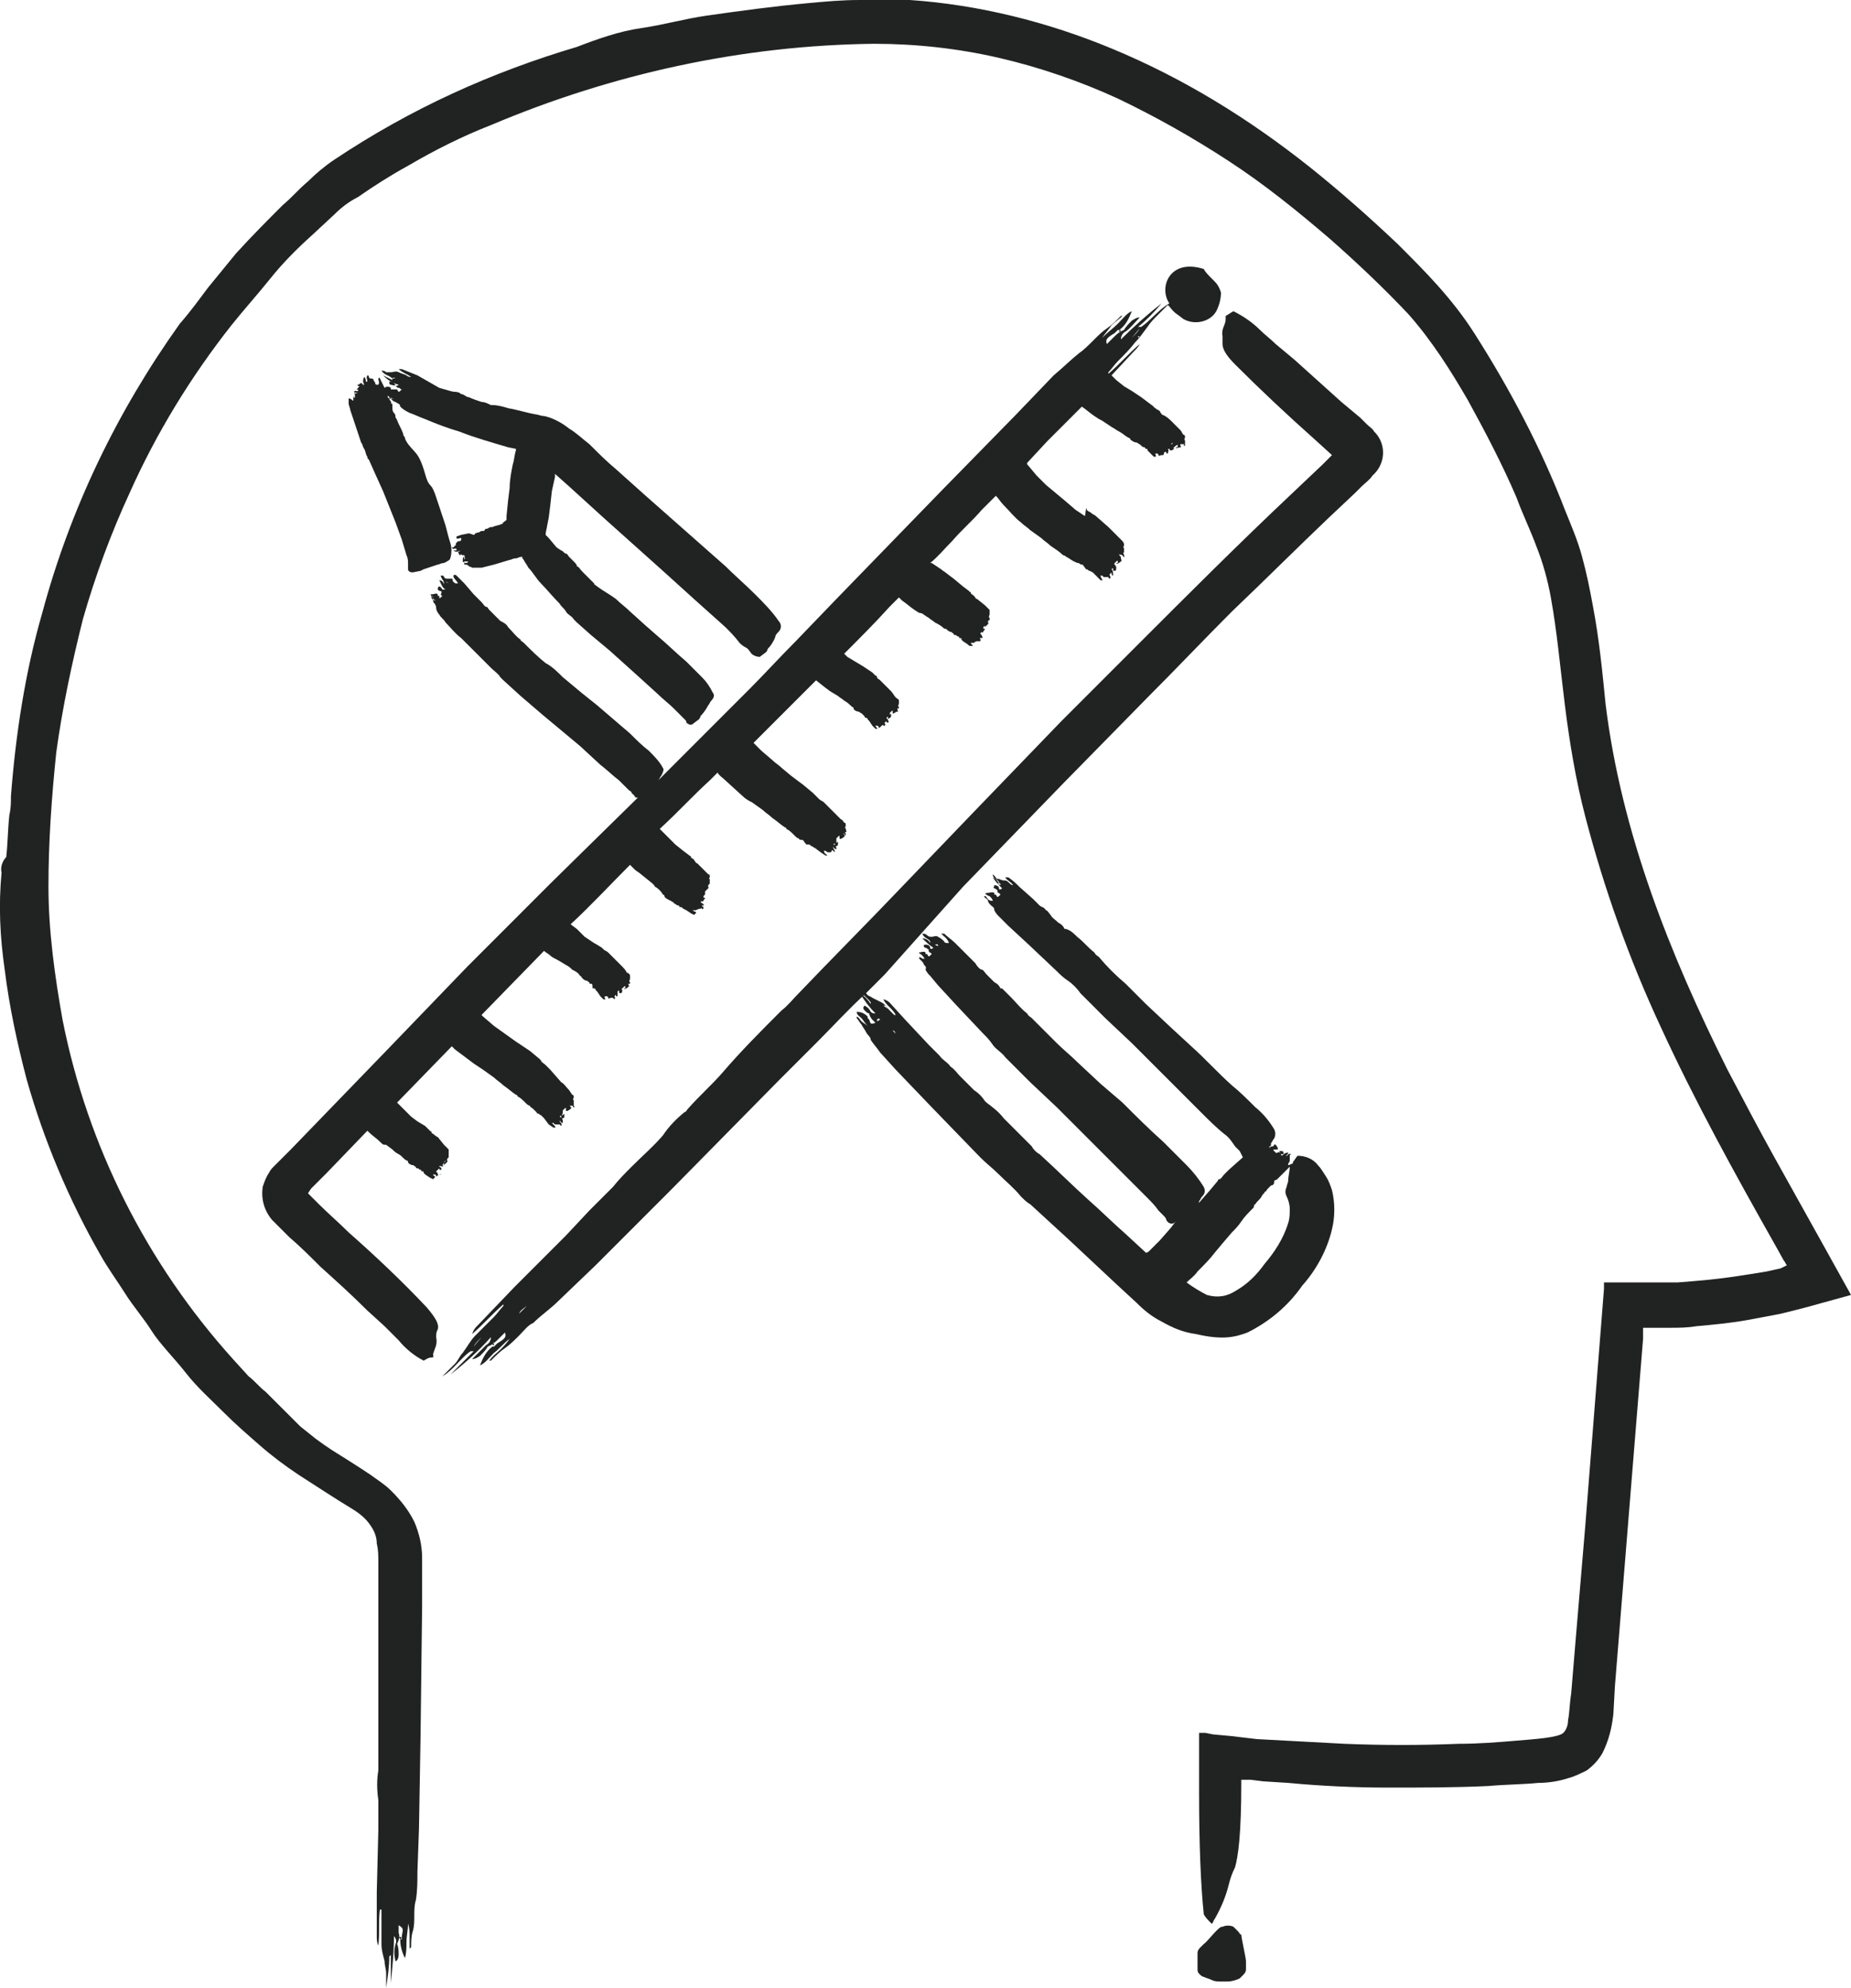 <?xml version="1.0" encoding="utf-8"?>
<!-- Generator: Adobe Illustrator 28.0.0, SVG Export Plug-In . SVG Version: 6.00 Build 0)  -->
<svg version="1.1" id="_24_7_support" xmlns="http://www.w3.org/2000/svg" xmlns:xlink="http://www.w3.org/1999/xlink" x="0px"
	 y="0px" width="118.4px" height="127.1px" viewBox="0 0 118.4 127.1" style="enable-background:new 0 0 118.4 127.1;"
	 xml:space="preserve">
<style type="text/css">
	.st0{fill:#212322;}
</style>
<path class="st0" d="M61.6,56.7l6.4-6.6l5.4-5.5c1.8-1.8,3.6-3.7,5.4-5.5c2.1-2,4.1-4,6.2-6l1.7-1.6l0.4-0.4
	c0.2-0.2,0.5-0.4,0.7-0.7c0.8-0.7,0.9-1.9,0.2-2.7l-0.1-0.1c-0.1-0.2-0.3-0.3-0.5-0.5L87,26.7l-1.2-1c-1-0.9-2-1.8-3-2.7l-1.2-1
	c-0.3-0.3-0.7-0.6-1-0.9c-0.5-0.5-1.1-0.9-1.7-1.2c-0.2,0.1-0.3,0.2-0.5,0.3c0,0,0,0.1,0,0.2c0,0.4-0.3,0.6-0.2,1.1
	c0,0.2,0,0.3,0,0.5c0,0.3,0.2,0.7,0.8,1.3c1.6,1.6,3.3,3.2,5.1,4.8l1.1,1l0,0l0,0l-0.1,0.1l-0.5,0.5l-1.9,1.8
	c-3.4,3.2-6.7,6.5-10,9.8l-4.8,4.8l-5.5,5.7l-4.9,5.1c-2.1,2.2-4.3,4.4-6.4,6.6c-0.4,0.4-0.7,0.8-1.1,1.1c-1.3,1.3-2.6,2.6-3.8,4
	c-0.7,0.8-1.5,1.5-2.2,2.3c-0.1,0.1-0.1,0.2-0.2,0.2c-0.5,0.4-1,0.9-1.4,1.5c-0.6,0.7-1.3,1.3-2,2c-0.4,0.4-0.8,0.8-1.2,1.3
	c-0.5,0.5-1,1-1.5,1.5L36.2,79l-3.3,3.3l-2.3,2.4c-0.2,0.2-0.3,0.3-0.4,0.6c0.7-0.6,1.3-1.3,2-1.9v0.1c-0.2,0.2-0.4,0.5-0.6,0.7
	c-0.4,0.4-0.8,0.8-1.2,1.2c-0.3,0.3-0.5,0.7-0.8,1.1c-0.2,0.2-0.3,0.5-0.5,0.7s-0.4,0.4-0.8,0.8c0.7-0.4,1.2-1.2,1.8-1.6h0.2
	c-0.5,0.5-1,1-1.5,1.5c0.9-0.7,1.8-1.5,2.6-2.4c0,0.2-0.1,0.4-0.3,0.5c-0.3,0.3-0.6,0.6-0.9,0.9c0.1,0,0.2,0,0.5-0.2
	c0.2-0.2,0.4-0.4,0.5-0.6c0.3-0.1,0.5-0.3,0.7-0.5l0.4-0.4c0.1,0.3,0,0.4-0.5,0.7l0,0l-0.2,0.2h-0.1c-0.4,0.3-0.6,0.7-0.8,1.2
	c0.3-0.1,0.6-0.5,0.9-0.8c0.3-0.2,0.6-0.6,1-0.9c-0.2,0.3-0.4,0.5-0.6,0.7c-0.2,0.2-0.5,0.4-0.7,0.7h0.1c0.3-0.3,0.6-0.6,0.9-0.8
	s0.6-0.5,0.9-0.8s0.6-0.7,0.9-0.8c0.5-0.5,1.1-0.9,1.6-1.4l2.4-2.3L43,76l6.8-6.9l2.5-2.5c1-1,2-2.1,3.1-3.1
	c0.4-0.4,0.8-0.8,1.2-1.2L61.6,56.7z M31.2,85.7L31.2,85.7L31.2,85.7z M30.4,85.5L30.4,85.5L30.4,85.5L30.4,85.5L30.4,85.5z
	 M30.3,86.1L30.3,86.1c0.1-0.2,0.3-0.4,0.5-0.6L30.3,86.1z M31.3,84.9L31.3,84.9l0.2-0.2l0,0L31.3,84.9z M31.6,85.8V86h-0.1
	C31.5,86,31.5,86,31.6,85.8L31.6,85.8z M31.6,86L31.6,86l0.1-0.1L31.6,86z M32.6,84.5L32.6,84.5L32.6,84.5L32.6,84.5L32.6,84.5z
	 M33.2,84c0.1-0.2,0.1-0.2,0.5-0.5L33.2,84z M34.8,82.4L34.8,82.4L34.8,82.4L34.8,82.4L34.8,82.4z M35.4,83L35.4,83L35.4,83L35.4,83
	z"/>
<path class="st0" d="M22.3,25.5c0,0.1,0,0.2,0,0.3c0,0.1,0.1,0.3,0.1,0.4l0.3,0.9l0.4,1.2c0.1,0.1,0.1,0.3,0.2,0.4
	c0.1,0.2,0.1,0.4,0.2,0.5c0,0.1,0,0.1,0.1,0.2l0.4,0.9l0.5,1.1l0.4,1l0.4,1l0.4,1.1l0.3,1c0.1,0.2,0.1,0.4,0.1,0.5s0,0.1,0,0.2
	c0,0.1,0,0.1,0,0.2c0,0.1,0.1,0.2,0.3,0.2l0.5-0.1l0.2-0.1c0.3-0.1,0.6-0.2,0.9-0.3c0.1,0,0.2-0.1,0.4-0.1c0.2-0.1,0.4-0.2,0.4-0.3
	c0.1-0.3,0.1-0.7,0-1s-0.2-0.7-0.3-1.1l-0.6-1.8c-0.1-0.3-0.2-0.6-0.4-0.8c-0.2-0.2-0.3-0.7-0.4-1s-0.2-0.6-0.4-0.9S26,28.4,25.9,28
	c0-0.1-0.1-0.1-0.1-0.2c0-0.1-0.2-0.5-0.3-0.7s-0.1-0.3-0.2-0.4l0,0c0-0.1,0-0.2-0.1-0.3c-0.1-0.1-0.1-0.2-0.1-0.4
	c0-0.2,0-0.2-0.1-0.2c0.1-0.1-0.1-0.2-0.1-0.3v-0.1c0,0,0.1,0,0.1,0.1c0.1,0.1,0.2,0.2,0.3,0.2c0.1,0.1,0.3,0.1,0.3,0.3
	c0.2,0.2,0.4,0.3,0.6,0.4c0.3,0.1,0.7,0.3,1,0.4c0.7,0.3,1.5,0.6,2.2,0.8c1,0.4,2.1,0.7,3.1,1l0.5,0.1c0,0,0,0,0,0.1
	c-0.1,0.3-0.1,0.6-0.2,0.9c-0.1,0.5-0.2,1-0.2,1.5L32.5,32l-0.1,1c0,0.1,0,0.1,0,0.2c0,0.1-0.1,0.1-0.2,0.2s0,0.1-0.1,0.1
	c-0.2,0.1-0.4,0.1-0.6,0.2c-0.1,0-0.2,0-0.3,0.1s0,0,0,0s-0.2,0-0.2,0.1s-0.2,0-0.3,0.1s-0.2,0-0.2,0.1c-0.1-0.1-0.1,0.1-0.2,0.1
	L30,34.1l-0.5,0.1l-0.3,0.1c0,0,0,0,0,0.1s0.2,0,0.3,0v0.1c0,0,0,0.1-0.1,0.1s-0.1,0-0.2,0.1s0,0.2-0.1,0.2s0,0.1-0.1,0.1h-0.1
	c0.1,0.2,0.2,0,0.3,0.1v0.1c-0.1,0-0.2,0-0.2,0c0.1,0.1,0.3,0.1,0.4,0c0,0.1,0,0.2,0,0.1s-0.1,0-0.1,0l0.1,0.2c0,0,0.1,0,0.1-0.1
	c0,0.1,0.1,0.1,0.1,0.1s0,0,0.1,0c0.1,0.3,0,0.3,0,0.2l0,0l0,0v-0.1c-0.1,0-0.1,0.2-0.1,0.3s0.1,0,0.1,0s0.1,0,0.2,0s0,0.1-0.1,0.1
	s-0.1-0.1-0.1,0s0,0.1,0,0.1h0.1c0,0,0.1,0,0.2,0.1s0.1,0,0.2,0.1c0.1,0,0.2,0,0.2,0h0.4l0.8-0.2l1-0.3c0.1,0,0.2-0.1,0.4-0.1
	c0.1,0,0.2-0.1,0.4-0.1c0,0.1,0.1,0.2,0.1,0.2c0.1,0.2,0.2,0.3,0.3,0.5c0.3,0.3,0.5,0.7,0.8,1s0.8,0.9,1.2,1.3
	c0.1,0.2,0.3,0.3,0.4,0.5s0.4,0.3,0.5,0.5c0.1,0.1,0.1,0.1,0.2,0.2l0.9,0.8l1.2,1l1,0.9l1,0.9l1.1,1c0.3,0.3,0.7,0.6,1,0.9
	c0.2,0.2,0.3,0.3,0.5,0.5c0.1,0.1,0.1,0.1,0.2,0.2c0.1,0.1,0.1,0.1,0.1,0.2c0.1,0.1,0.3,0.2,0.4,0.1l0.4-0.3c0,0,0.1-0.1,0.1-0.2
	c0.2-0.2,0.4-0.5,0.5-0.7c0.1-0.1,0.1-0.2,0.2-0.3c0.2-0.2,0.2-0.4,0.1-0.5c-0.2-0.4-0.4-0.7-0.7-1s-0.7-0.7-1-1
	c-0.6-0.5-1.2-1.1-1.8-1.6L41.3,40l-1-0.9c-0.3-0.3-0.6-0.5-0.9-0.8c-0.4-0.3-0.8-0.5-1.2-0.8c-0.1-0.1-0.2-0.1-0.2-0.2
	c-0.2-0.2-0.4-0.4-0.7-0.7s-0.2-0.3-0.4-0.4l0,0c0-0.1-0.1-0.2-0.2-0.3c-0.1-0.1-0.2-0.2-0.3-0.3s-0.1-0.2-0.2-0.2s-0.2-0.2-0.3-0.2
	L35.6,35l-0.5-0.6l-0.2-0.2c0-0.2,0.1-0.5,0.1-0.6l0.1-0.5l0.1-0.8l0.1-0.9l0.2-0.9c0-0.1,0-0.1,0-0.2l0.9,0.8l2.2,2l1.9,1.7
	l1.9,1.7l2.1,1.9l1.9,1.7c0.3,0.3,0.6,0.6,0.9,1c0.1,0.1,0.2,0.2,0.4,0.3s0.2,0.2,0.3,0.3c0.1,0.2,0.4,0.3,0.6,0.3l0.4-0.3
	c0,0,0.1-0.1,0.1-0.2c0.2-0.2,0.4-0.5,0.5-0.8c0-0.1,0.1-0.2,0.2-0.3c0.2-0.2,0.2-0.5,0-0.7c-0.4-0.6-1-1.2-1.5-1.7
	c-0.6-0.6-1.3-1.2-1.9-1.8l-3.4-3l-1.7-1.5L39.4,30c-0.6-0.5-1.1-1-1.7-1.6c-0.4-0.3-0.8-0.7-1.3-1c-0.5-0.4-1.1-0.7-1.6-0.8
	c-0.2,0-0.4-0.1-0.5-0.1c-0.6-0.1-1.2-0.3-1.8-0.4c-0.3-0.1-0.7-0.2-1-0.2h-0.1c-0.2-0.1-0.4-0.2-0.6-0.2c-0.3-0.1-0.6-0.2-0.8-0.3
	c-0.2,0-0.3-0.2-0.5-0.2c-0.2-0.2-0.4-0.1-0.7-0.2l-0.7-0.2L26.7,24l-1-0.4c-0.1,0-0.2,0-0.2,0c0.2,0.2,0.5,0.3,0.8,0.5l0,0
	c-0.1,0-0.2,0-0.3-0.1c-0.2-0.1-0.3-0.1-0.5-0.2c-0.2-0.1-0.3,0-0.5,0c-0.1,0-0.2,0-0.3,0c-0.1-0.1-0.2-0.1-0.3-0.1
	c0.2,0.3,0.5,0.3,0.7,0.5v0.1c-0.2-0.1-0.4-0.2-0.6-0.3c0.3,0.3,0.6,0.5,1,0.6c-0.1,0.1-0.2,0.1-0.2,0c-0.1-0.1-0.2-0.2-0.4-0.2
	c0,0.1,0,0.2,0.1,0.2s0.2,0.1,0.3,0c0,0.1,0.1,0.2,0.2,0.2s0.1,0.1,0.2,0.1c-0.2,0.2-0.2,0.2-0.3,0H25v-0.1c-0.1-0.1-0.3-0.1-0.4,0
	l-0.1-0.2l-0.2-0.4c0,0,0-0.1-0.1,0c0,0.2,0.1,0.2,0,0.4h-0.1c0,0-0.1,0-0.1-0.1c0-0.1-0.1-0.1-0.1-0.2c0-0.1-0.2-0.1-0.2-0.1
	s-0.1,0-0.1-0.1c0,0,0-0.1-0.1-0.1c-0.1,0.2,0,0.2,0,0.4h-0.1c0-0.1,0-0.2-0.1-0.3c-0.1,0.2-0.1,0.3,0,0.5c-0.1,0-0.1,0-0.1,0
	s0-0.1-0.1-0.1s-0.1,0.1-0.2,0.1s0,0.1,0.1,0.1c-0.1,0.1-0.1,0.1-0.1,0.1v0.3c-0.3,0.1-0.3,0.1-0.2,0l0,0l0,0H23
	c0-0.1-0.2-0.1-0.3-0.1s0,0.1,0,0.2c0,0.1,0,0.1,0,0.2c0,0.1-0.1,0-0.1-0.1c0-0.1,0-0.1,0-0.1l0,0c0,0.1,0,0.1,0,0.2
	c0,0.1,0,0.1,0,0.2C22.6,25.7,22.4,25.4,22.3,25.5z M29.1,34.9L29.1,34.9L29.1,34.9L29.1,34.9z M29.1,35.2L29.1,35.2
	C29.1,35.2,29.1,35,29.1,35.2L29.1,35.2z M29.3,35L29.3,35L29.3,35L29.3,35z M29.4,35.5L29.4,35.5z M29.5,35.9
	C29.5,35.9,29.5,35.8,29.5,35.9L29.5,35.9L29.5,35.9z M29.5,36L29.5,36L29.5,36z M29.6,35.6L29.6,35.6L29.6,35.6L29.6,35.6z
	 M29.7,35.6L29.7,35.6L29.7,35.6z M29.9,35.6L29.9,35.6L29.9,35.6L29.9,35.6z M30.1,36.5L30.1,36.5L30.1,36.5z M33.4,36L33.4,36
	L33.4,36z M26.5,25.5L26.5,25.5L26.5,25.5L26.5,25.5z M26.1,26.3L26.1,26.3z M26,25.3l-0.2-0.1C25.8,25.2,25.8,25.2,26,25.3z
	 M25,24.2L25,24.2c0.1,0,0.1-0.1,0.3,0H25z M25.2,24L25.2,24L25.2,24L25.2,24L25.2,24z M25.1,24.7L25.1,24.7z M25.6,25.1L25.6,25.1
	L25.6,25.1L25.6,25.1z M25.4,24.3L25.4,24.3L25.4,24.3L25.4,24.3z M25,25l-0.1,0.1L25,25C24.9,25,24.9,25,25,25L25,25z M24.9,25.2
	L24.9,25.2z M24.8,25.3c0.1,0.1,0.3,0.2,0.4,0.2c-0.1,0-0.2,0-0.3,0l-0.1-0.1V25.3L24.8,25.3C24.8,25.2,24.8,25.2,24.8,25.3
	L24.8,25.3z M23.9,24.4L23.9,24.4L23.9,24.4L23.9,24.4z M23.7,24.6L23.7,24.6L23.7,24.6L23.7,24.6z M23.7,24.5l-0.1-0.1l0,0
	C23.5,24.5,23.7,24.5,23.7,24.5L23.7,24.5z M23.2,24.7L23.2,24.7z M23.2,25.4L23.2,25.4L23.2,25.4L23.2,25.4z M23.1,25.2L23.1,25.2
	C23.2,25.1,23.2,25.1,23.1,25.2z M23.1,25L23.1,25z M22.9,24.9h-0.1l0,0C22.9,24.8,22.9,24.8,22.9,24.9L22.9,24.9z M22.8,24.9
	L22.8,24.9z M22.5,25.7L22.5,25.7z"/>
<path class="st0" d="M79.8,85.2c1.4-0.7,2.6-1.7,3.5-3c0.9-1,1.6-2.3,1.9-3.6c0.2-0.8,0.2-1.7,0-2.5c-0.1-0.3-0.2-0.6-0.4-0.9
	c-0.2-0.3-0.3-0.5-0.5-0.7c-0.3-0.4-0.8-0.6-1.3-0.6c-0.1,0.1-0.2,0.3-0.3,0.4c0,0,0,0,0,0.1c-0.1,0-0.2,0.1-0.3,0.1l0,0v-0.1
	c0,0,0.1-0.1,0.1-0.2s0-0.2,0-0.2v-0.1c0,0,0-0.1,0.1-0.1c-0.2-0.1-0.2,0.1-0.3,0.1h-0.1c0.1,0,0.2-0.1,0.2-0.2
	c-0.2,0-0.3,0.1-0.4,0.2c-0.1-0.1-0.1-0.1,0-0.1s0.1,0,0.1-0.1s-0.1-0.1-0.2-0.1s-0.1,0,0,0.1s-0.1-0.1-0.2,0s0,0-0.1,0
	c-0.2-0.2-0.2-0.2,0-0.2l0,0l0,0h0.1c0.1,0,0-0.2-0.1-0.3s-0.1,0.1-0.2,0.1s-0.1,0-0.2,0.1v-0.1l0,0c0,0,0.1,0,0.1-0.1l0,0v-0.1
	c0.1-0.1,0.1-0.2,0.2-0.3c0.1-0.2,0.1-0.4,0-0.6c-0.3-0.5-0.7-1-1.2-1.4c-0.5-0.5-1-1-1.5-1.4c-0.9-0.8-1.7-1.7-2.6-2.5l-1.3-1.2
	l-1.6-1.5c-0.4-0.4-0.9-0.9-1.3-1.3c-0.6-0.5-1.2-1.1-1.7-1.7c-0.1-0.1-0.2-0.1-0.3-0.3c-0.4-0.3-0.7-0.7-1.1-1
	c-0.2-0.2-0.4-0.4-0.7-0.5h-0.1c-0.1-0.2-0.2-0.3-0.4-0.4c-0.2-0.2-0.4-0.3-0.5-0.5c-0.1-0.1-0.2-0.3-0.3-0.3
	c-0.1-0.2-0.3-0.2-0.4-0.3l-0.4-0.4l-0.9-0.8c-0.2-0.2-0.4-0.4-0.7-0.6c-0.1,0-0.1,0-0.2,0c0.1,0.2,0.4,0.3,0.5,0.5l0,0
	c-0.1,0-0.2-0.1-0.2-0.1c-0.1-0.1-0.2-0.2-0.3-0.2s-0.2,0-0.4-0.1c-0.1,0-0.2,0-0.2-0.1l-0.2-0.2c0,0.3,0.3,0.3,0.4,0.5v0.1
	c-0.1-0.2-0.2-0.3-0.4-0.4c0.2,0.3,0.4,0.5,0.6,0.7c-0.1,0.1-0.2,0.1-0.2,0s-0.1-0.2-0.3-0.2c0,0.1-0.1,0.2,0,0.2s0.1,0.1,0.2,0.1
	c0,0.1,0,0.2,0.1,0.2l0.1,0.1c-0.2,0.2-0.2,0.2-0.3,0h-0.1v-0.1c-0.1-0.1-0.3,0-0.5,0s0.1,0.2,0.2,0.2c0.1,0.1,0.2,0.2,0.2,0.3
	c-0.1,0-0.2,0-0.3-0.1s-0.1-0.2-0.2-0.2s0,0.1,0,0.1s0.2,0.1,0.2,0.2s0.1,0.2,0.2,0.3s0.2,0.1,0.2,0.3c0.1,0.2,0.2,0.3,0.3,0.4
	l0.6,0.6l1.3,1.2l1.8,1.7c0.2,0.2,0.4,0.4,0.7,0.6s0.6,0.5,0.8,0.8c0.1,0.1,0.2,0.2,0.3,0.3l1.3,1.3l1.7,1.6l1.4,1.4l1.4,1.4
	l1.6,1.6c0.5,0.5,1,1,1.5,1.4c0.3,0.2,0.5,0.5,0.7,0.8c0.1,0.1,0.2,0.2,0.3,0.3l0.1,0.2l0.1,0.2l-0.9,0.8c-0.1,0.1-0.2,0.2-0.3,0.3
	c-0.1,0.1-0.2,0.3-0.3,0.3s-0.1,0.1-0.1,0.1l-0.5,0.6l-0.7,0.8L76.6,77c0.1-0.1,0.1-0.1,0.1-0.2c0.1-0.1,0.1-0.2,0.2-0.3
	c0.2-0.2,0.2-0.4,0.1-0.6c-0.3-0.5-0.7-1-1.1-1.4c-0.5-0.5-1-1-1.5-1.5c-0.9-0.8-1.7-1.6-2.6-2.5l-1.4-1.2l-1.5-1.4
	c-0.4-0.4-0.9-0.8-1.3-1.2s-1.1-1.1-1.6-1.6c-0.1-0.1-0.2-0.1-0.3-0.3c-0.4-0.3-0.7-0.7-1-1c-0.2-0.2-0.4-0.4-0.6-0.6H64
	c-0.1-0.2-0.2-0.3-0.4-0.4c-0.2-0.2-0.3-0.3-0.5-0.5C63,62.2,62.9,62,62.8,62s-0.3-0.2-0.4-0.4L62,61.2c-0.3-0.3-0.6-0.6-0.9-0.9
	c-0.2-0.2-0.5-0.4-0.7-0.6c-0.1,0-0.2,0-0.2,0c0.2,0.2,0.4,0.3,0.5,0.6h-0.1c0,0-0.2,0-0.2-0.1c-0.1-0.1-0.2-0.2-0.4-0.3
	c-0.1-0.1-0.3,0-0.4,0c-0.1,0-0.2,0-0.3-0.1s-0.2-0.1-0.3-0.1c0.1,0.3,0.4,0.3,0.5,0.5v0.1C59.4,60.1,59.2,60,59,60
	c0.2,0.2,0.4,0.4,0.7,0.6c-0.1,0.1-0.2,0.1-0.2,0s-0.1-0.2-0.3-0.2s-0.1,0.2,0,0.2s0.1,0.1,0.2,0.1c0,0.1,0,0.2,0.1,0.2l0.1,0.1
	c-0.2,0.2-0.2,0.2-0.3,0h-0.1v-0.1c-0.1-0.1-0.3,0-0.4,0s0.1,0.1,0.2,0.2c0.1,0.1,0.1,0.2,0.2,0.2c-0.1,0-0.2,0-0.2,0
	s-0.1-0.1-0.2-0.1c0,0,0,0,0,0.1c0.1,0.1,0.1,0.1,0.2,0.2s0.1,0.2,0.1,0.2s0.2,0.1,0.1,0.3c0.1,0.2,0.2,0.3,0.3,0.4L60,63l1.2,1.3
	l1.7,1.8c0.2,0.2,0.4,0.4,0.6,0.7s0.6,0.5,0.8,0.8c0.1,0.1,0.2,0.2,0.3,0.3l1.3,1.3l1.7,1.6l1.4,1.4l1.4,1.4l1.6,1.6l1.4,1.4
	c0.2,0.2,0.5,0.5,0.7,0.8c0.1,0.1,0.2,0.2,0.3,0.3c0.1,0.1,0.2,0.2,0.2,0.3c0.1,0.2,0.3,0.3,0.5,0.2l0.1-0.1l-0.3,0.4l-0.7,0.8
	c-0.2,0.2-0.4,0.4-0.7,0.7c0,0-0.1,0.1-0.2,0.1L72,78.9c-0.8-0.7-1.6-1.5-2.4-2.2c-1-0.9-2-1.9-3.1-2.9c-0.2-0.1-0.4-0.3-0.5-0.5
	c-0.6-0.6-1.2-1.2-1.8-1.8c-0.3-0.4-0.7-0.7-1.1-1L63,70.4c-0.2-0.3-0.4-0.5-0.7-0.7c-0.3-0.3-0.6-0.6-0.9-0.9
	c-0.2-0.2-0.3-0.4-0.6-0.6c-0.2-0.3-0.5-0.4-0.7-0.7l-0.7-0.7l-1.5-1.6l-1-1.1c-0.1-0.1-0.3-0.2-0.4-0.2c0.2,0.4,0.6,0.6,0.8,1
	c0,0,0,0-0.1,0c-0.1-0.1-0.2-0.2-0.3-0.3c-0.2-0.2-0.3-0.4-0.5-0.5s-0.4-0.2-0.6-0.3c-0.1-0.1-0.3-0.1-0.4-0.3
	c-0.1-0.1-0.2-0.2-0.4-0.3c0.1,0.4,0.5,0.6,0.7,0.9v0.1c-0.2-0.3-0.4-0.5-0.7-0.7c0.3,0.5,0.6,0.9,1,1.3c-0.1,0-0.2,0-0.3-0.1
	c-0.1-0.2-0.2-0.3-0.4-0.4c-0.1,0.1-0.1,0.2,0,0.3c0.1,0.1,0.2,0.2,0.3,0.2c0,0.1,0.1,0.3,0.2,0.4c0.1,0.1,0.1,0.1,0.2,0.2
	c-0.3,0.1-0.3,0.1-0.4-0.2l0,0l-0.1-0.1V65c-0.2-0.2-0.4-0.3-0.7-0.3c0,0.2,0.2,0.3,0.3,0.4s0.2,0.3,0.4,0.5
	c-0.1-0.1-0.3-0.2-0.4-0.3C55,65.2,55,65.1,54.8,65v0.1c0.1,0.1,0.2,0.3,0.3,0.4c0.1,0.2,0.2,0.3,0.3,0.5s0.3,0.3,0.3,0.5
	c0.2,0.3,0.4,0.5,0.6,0.8l1,1.1l2.3,2.4l3.1,3.2c0.4,0.4,0.8,0.7,1.2,1.1c0.4,0.4,1,0.9,1.4,1.4c0.2,0.2,0.4,0.4,0.6,0.5l2.4,2.2
	l3.1,2.9l1.3,1.2c0.5,0.5,1,0.9,1.6,1.2c0.7,0.4,1.4,0.7,2.2,0.8C78.2,85.7,79,85.5,79.8,85.2z M82.3,74L82.3,74L82.3,74L82.3,74z
	 M81.5,73.3L81.5,73.3L81.5,73.3L81.5,73.3z M81.5,73.3L81.5,73.3L81.5,73.3z M63.8,56.9L63.8,56.9z M63.6,57.2L63.6,57.2L63.6,57.2
	C63.5,57.2,63.5,57.2,63.6,57.2z M64.2,56.6L64.2,56.6L64.2,56.6L64.2,56.6L64.2,56.6z M63.8,56.5L63.8,56.5c0.1,0,0.2-0.1,0.2,0.1
	L63.8,56.5z M64,58.5L64,58.5z M64,57.4L64,57.4L64,57.4L64,57.4z M64.2,56.3L64.2,56.3L64.2,56.3L64.2,56.3L64.2,56.3z M64.2,57.5
	C64.3,57.5,64.3,57.5,64.2,57.5L64.2,57.5z M64.6,57.9L64.6,57.9L64.6,57.9z M59.8,60.8L59.8,60.8z M59.5,61.2L59.5,61.2
	C59.5,61.1,59.5,61.1,59.5,61.2L59.5,61.2z M59.9,62.4L59.9,62.4L59.9,62.4z M59.8,60.4L59.8,60.4c0.1,0,0.2-0.1,0.2,0.1L59.8,60.4z
	 M60,61.3L60,61.3L60,61.3L60,61.3z M60.1,60.2L60.1,60.2L60.1,60.2L60.1,60.2L60.1,60.2z M60.1,61.4C60.2,61.4,60.2,61.4,60.1,61.4
	L60.1,61.4z M60.2,60.6L60.2,60.6L60.2,60.6L60.2,60.6L60.2,60.6z M60.5,61.8L60.5,61.8L60.5,61.8L60.5,61.8z M56.5,64.3L56.5,64.3
	c0.1,0,0.2,0,0.3,0.2L56.5,64.3z M56.5,64.9L56.5,64.9z M56.3,65.2l-0.2,0.1v-0.1C56.2,65.1,56.2,65.1,56.3,65.2L56.3,65.2z
	 M56.1,65.3L56.1,65.3L56.1,65.3L56.1,65.3z M56.9,64.3L56.9,64.3L56.9,64.3L56.9,64.3L56.9,64.3z M56.9,65.6L56.9,65.6L56.9,65.6
	L56.9,65.6z M57.1,64.8L57.1,64.8L57.1,64.8L57.1,64.8L57.1,64.8z M57.2,67.2L57.2,67.2L57.2,67.2z M57.1,65.9c0.1,0,0.1,0,0.2,0.2
	L57.1,65.9z M57.8,66.7L57.8,66.7L57.8,66.7L57.8,66.7L57.8,66.7z M82.2,73.8L82.2,73.8C82.2,73.8,82.3,73.9,82.2,73.8L82.2,73.8z
	 M82.1,74L82.1,74L82.1,74L82.1,74z M81.8,73.6L81.8,73.6z M81.5,73.6L81.5,73.6L81.5,73.6L81.5,73.6z M81.4,73.6
	C81.4,73.7,81.4,73.7,81.4,73.6L81.4,73.6z M81.2,73.8L81.2,73.8z M75.9,82c0.2-0.2,0.5-0.4,0.7-0.7c0.4-0.4,0.8-0.8,1.1-1.2
	l0.5-0.6l0.6-0.7c0.2-0.2,0.4-0.4,0.6-0.7c0.2-0.3,0.5-0.6,0.8-0.9c0,0,0-0.2,0.1-0.2c0.1-0.2,0.3-0.3,0.4-0.5s0.2-0.2,0.2-0.3
	s0,0,0,0c0.1,0,0.1-0.1,0.2-0.2s0.2-0.2,0.2-0.2s0.2,0,0.2-0.2s0.1-0.1,0.2-0.2s0.1-0.1,0.2-0.2l0.4-0.4l0.2-0.2
	c0,0.3-0.1,0.6-0.1,0.9c0,0.1-0.1,0.3-0.1,0.4c-0.1,0.2-0.1,0.4,0,0.6s0.2,0.5,0.2,0.8s0,0.6-0.1,0.9c-0.3,1-0.9,1.9-1.5,2.6
	c-0.5,0.7-1.1,1.3-1.8,1.7c-0.6,0.4-1.2,0.5-1.9,0.3C76.8,82.6,76.3,82.3,75.9,82z"/>
<path class="st0" d="M28.3,74.6C28.3,74.5,28.3,74.5,28.3,74.6L28.3,74.6c0.2-0.3,0.2-0.3,0.1-0.2l0,0v0.1c0,0,0.1-0.1,0.2-0.2
	s0,0,0-0.1s0-0.1,0-0.1l0.1-0.1c0,0,0,0.1,0,0v-0.1c0,0,0,0,0-0.1v-0.1c0,0,0,0,0-0.1v-0.1l-0.1-0.1l-0.2-0.2L28,72.7
	c-0.1,0-0.1-0.1-0.2-0.1c0-0.1-0.2-0.1-0.2-0.2s0,0-0.1-0.1L27.2,72l-0.5-0.3l-0.4-0.3L26,71.1l-0.4-0.4l-0.2-0.2l3.5-3.6l0.2,0.2
	c0.4,0.3,0.8,0.6,1.2,0.9l0.6,0.4l0.7,0.5c0.2,0.2,0.4,0.3,0.6,0.5c0.3,0.2,0.5,0.4,0.8,0.6c0,0,0.1,0,0.1,0.1
	c0.2,0.1,0.3,0.2,0.5,0.4c0.1,0.1,0.2,0.2,0.3,0.2l0,0c0,0.1,0.1,0.1,0.2,0.2s0.1,0.1,0.2,0.2s0,0.1,0.1,0.1s0.1,0.1,0.2,0.1
	l0.2,0.2l0.3,0.4l0.3,0.2c0,0,0,0,0.1,0s-0.1-0.2-0.2-0.3l0,0h0.1l0.1,0.1h0.2h0.1c0,0,0,0,0.1,0.1c0.1-0.2-0.1-0.2-0.1-0.3v-0.1
	c0,0.1,0.1,0.2,0.2,0.2c0-0.2,0-0.3-0.2-0.4c0.1-0.1,0.1-0.1,0.1,0s0,0.1,0.1,0.1s0.1-0.1,0.1-0.2s0-0.1-0.1,0s0-0.1,0-0.2
	s0,0,0-0.1c0.2-0.2,0.2-0.2,0.2-0.1l0,0V71c0,0.1,0.2,0,0.3-0.1s0-0.1,0-0.1s0-0.1-0.1-0.1s0.1,0,0.2,0s0,0.1,0.1,0.1s0-0.1,0-0.1
	v-0.1c0,0,0-0.1,0-0.2s-0.1-0.1,0-0.2c0-0.1,0-0.2-0.1-0.2l-0.2-0.3c-0.2-0.2-0.3-0.4-0.5-0.5l-0.7-0.8c-0.1-0.1-0.2-0.2-0.3-0.3
	c-0.1-0.1-0.3-0.2-0.3-0.3l-0.1-0.1l-0.6-0.5L33,66.6l-0.7-0.5l-0.7-0.5L30.9,65l-0.1-0.1l4-4.1c0.1,0.1,0.3,0.2,0.4,0.3
	s0.3,0.2,0.5,0.3l0.5,0.3c0.2,0.1,0.3,0.2,0.4,0.3c0.2,0.1,0.4,0.2,0.5,0.4c0,0,0.1,0,0.1,0.1c0.1,0.1,0.2,0.2,0.3,0.2
	s0.1,0.1,0.2,0.1l0,0c0,0.1,0,0.1,0.1,0.1s0.1,0.1,0.1,0.2s0,0.1,0.1,0.1s0.1,0.1,0.1,0.1l0.1,0.1l0.2,0.3l0.2,0.2c0,0,0,0,0.1,0
	s-0.1-0.1,0-0.2l0,0h0.1c0,0,0.1,0,0.1,0.1s0.1,0,0.2,0s0.1,0,0.1,0s0,0,0.1,0.1c0.1-0.2,0-0.1,0-0.2l0.1-0.1c0,0.1,0,0.1,0.1,0.1
	c0-0.1,0-0.2,0-0.3c0.1-0.1,0.1-0.1,0.1,0s0,0.1,0.1,0.1s0.1-0.1,0.1-0.2c0,0,0-0.1-0.1,0c0.1-0.1,0.1-0.1,0.1-0.1l0,0
	C40,63,40,63,40,63.2l0,0h-0.1c0,0.1,0.2,0,0.3-0.1s0-0.1,0-0.1v-0.1c0.1,0,0.1,0,0.1,0V63l0,0v-0.1v-0.1c0,0-0.1,0,0-0.2
	c0-0.1,0-0.1,0-0.2c0-0.1-0.1-0.2-0.2-0.2c-0.1-0.2-0.2-0.3-0.4-0.5s-0.4-0.4-0.6-0.6C39,61,39,61,38.9,60.9
	c-0.1-0.1-0.2-0.1-0.3-0.2s-0.1-0.1-0.1-0.1s-0.3-0.2-0.5-0.3l-0.6-0.4l-0.5-0.5l-0.4-0.3c1.3-1.2,2.5-2.5,3.8-3.8
	c0.1,0.1,0.2,0.2,0.3,0.3s0.3,0.2,0.4,0.3l0.5,0.4c0.1,0.1,0.3,0.2,0.4,0.4c0.2,0.1,0.4,0.3,0.5,0.5c0,0,0.1,0,0.1,0.1
	s0.2,0.2,0.4,0.3s0.1,0.1,0.2,0.1l0,0c0,0.1,0.1,0.1,0.1,0.1s0.1,0.1,0.2,0.1s0,0.1,0.1,0.1s0.1,0,0.2,0.1l0.2,0.1l0.3,0.2l0.2,0.1
	c0,0,0,0,0.1-0.1s-0.1-0.1-0.2-0.2l0,0h0.1h0.1c0,0,0.2-0.1,0.3-0.1s0.1-0.1,0.1,0s0,0,0.1,0c0-0.2-0.1-0.1-0.1-0.2v-0.1
	c0,0.1,0,0.1,0.1,0.1s-0.1-0.2-0.2-0.2c0.1-0.1,0.1-0.1,0.1-0.1s0,0.1,0.1,0c0-0.1,0.1-0.1,0.1-0.2c0,0,0,0-0.1,0c0-0.1,0-0.1,0-0.1
	l0,0c0.2-0.2,0.2-0.3,0.1-0.1l0,0V57c0,0,0.1-0.1,0.2-0.2s0,0,0-0.1s0-0.1,0-0.1l0.1-0.1c0,0,0,0.1,0,0v-0.1c0,0,0,0,0-0.1
	s0-0.1,0-0.1s-0.1,0,0-0.1c0-0.1,0-0.1,0-0.1c0-0.1-0.1-0.1-0.1-0.1L45,55.6l-0.4-0.4c-0.1,0-0.1-0.1-0.2-0.2c0-0.1-0.2-0.1-0.2-0.2
	s0,0-0.1-0.1l-0.4-0.3L43.2,54l-0.4-0.4l-0.4-0.4L42.2,53c1.1-1,2.1-2.1,3.2-3.1l0.5-0.5c0.1,0.2,0.3,0.3,0.5,0.5l1.1,1
	c0.2,0.2,0.4,0.3,0.6,0.4l0.7,0.5c0.2,0.2,0.4,0.3,0.6,0.5c0.3,0.2,0.5,0.4,0.8,0.6c0,0,0.1,0,0.1,0.1c0.2,0.1,0.3,0.2,0.5,0.4
	s0.2,0.2,0.3,0.2l0,0c0,0.1,0.1,0.1,0.2,0.1s0.1,0.1,0.2,0.2s0,0.1,0.2,0.1s0.1,0.1,0.2,0.1c0.1,0,0.1,0.1,0.2,0.1l0.4,0.3l0.3,0.2
	c0,0,0,0,0.1,0s-0.2-0.1-0.2-0.3l0,0h0.1c0,0,0.1,0.1,0.2,0.1s0.2,0,0.2-0.1s0.1,0,0.1,0l0.1,0.1c0-0.2-0.1-0.2-0.1-0.3v-0.1
	c0,0.1,0.1,0.2,0.2,0.2c0-0.2-0.1-0.3-0.2-0.3c0.1-0.1,0.1-0.1,0.1,0s0,0.1,0.1,0.1s0.1-0.1,0.1-0.2s0-0.1-0.1,0c0-0.1,0-0.1,0-0.2
	c0,0,0,0,0-0.1c0.2-0.2,0.2-0.2,0.2-0.1l0,0v0.1c0,0.1,0.2,0,0.3-0.1s0-0.1,0-0.1s0-0.1-0.1-0.1s0.1,0,0.1,0s0,0.1,0.1,0.1
	c0,0,0,0,0-0.1c0,0-0.1-0.1,0-0.1s0-0.1,0-0.2s-0.1,0,0-0.2c0-0.1,0-0.2-0.1-0.2c-0.1-0.1-0.1-0.2-0.2-0.2L53.4,52l-0.7-0.7
	c-0.1-0.1-0.2-0.1-0.3-0.2c-0.1-0.1-0.2-0.2-0.3-0.3L52,50.7l-0.6-0.5l-0.8-0.6L50,49.1c-0.2-0.2-0.4-0.3-0.6-0.5L48.7,48l-0.5-0.5
	l4-4l0,0l0.5,0.4l0.4,0.3l0.5,0.3c0.1,0.1,0.3,0.2,0.4,0.3c0.2,0.1,0.4,0.3,0.5,0.4c0,0,0.1,0,0.1,0.1s0.2,0.2,0.3,0.2
	s0.1,0.1,0.2,0.1s0,0,0,0l0.1,0.1l0.1,0.1c0,0,0,0.1,0.1,0.1s0.1,0.1,0.1,0.1l0.1,0.1l0.2,0.3l0.2,0.2c0,0,0,0,0.1,0
	S56,46.5,56,46.4l0,0h0.1c0,0,0.1,0,0.1,0.1s0.1,0,0.2-0.1s0.1,0,0.1,0s0,0,0.1,0c0.1-0.2-0.1-0.1,0-0.2l0.1-0.1
	c0,0.1,0,0.1,0.1,0.1s0-0.2-0.1-0.3c0.1-0.1,0.1-0.1,0.1,0s0,0.1,0.1,0c0.1,0,0.1-0.1,0.1-0.2c0,0,0-0.1-0.1,0s0.1-0.1,0-0.1
	s0,0,0,0c0.2-0.2,0.2-0.2,0.2-0.1l0,0v0.1c0,0.1,0.2-0.1,0.3-0.1s0-0.1,0-0.1v-0.1h0.1v0.1l0,0v-0.1v-0.1c0,0-0.1,0,0-0.2
	c0-0.1,0-0.1,0-0.2c0-0.1-0.1-0.1-0.2-0.2c-0.1-0.1-0.2-0.3-0.3-0.4l-0.5-0.5c-0.1-0.1-0.1-0.1-0.2-0.2s-0.2-0.1-0.2-0.2
	S56,43.2,56,43.2L55.8,43l-0.6-0.4l-0.5-0.3L54.2,42L54,41.8c1-1,2-2,2.9-3l0.6-0.6c0.1,0.1,0.1,0.1,0.2,0.2
	c0.3,0.2,0.5,0.4,0.8,0.6s0.3,0.2,0.4,0.2s0.3,0.2,0.5,0.3c0.1,0.1,0.3,0.2,0.4,0.3c0.2,0.1,0.4,0.2,0.6,0.4h0.1
	c0,0,0.2,0.2,0.3,0.2s0.1,0.1,0.2,0.1l0,0c0,0.1,0,0.1,0.1,0.1s0.1,0.1,0.2,0.1s0,0.1,0.1,0.1s0.1,0,0.1,0.1l0.1,0.1l0.3,0.2
	c0.1,0.1,0.1,0.1,0.2,0.1c0,0,0,0,0.1,0s-0.1-0.1-0.1-0.2l0,0h0.1h0.1c0,0,0.1-0.1,0.2-0.1s0.1,0,0.1,0s0,0,0.1,0
	c0.1-0.2-0.1-0.1,0-0.2v-0.1c0,0.1,0,0.1,0.1,0.1s0-0.2-0.1-0.3c0.1-0.1,0.1-0.1,0.1-0.1s0,0.1,0.1,0c0-0.1,0.1-0.1,0.1-0.2
	c0,0,0,0-0.1,0c0-0.1,0-0.1,0-0.1l0,0c0.2-0.2,0.2-0.2,0.1-0.1l0,0l0,0v0.1c0,0,0.1-0.1,0.2-0.2s0,0,0-0.1s0-0.1,0-0.1
	s0.1-0.1,0.1,0s0,0.1,0,0.1v-0.1c0,0,0,0,0-0.1v-0.1c0,0-0.1,0,0-0.2c0-0.1,0-0.1,0-0.2l0-0.1L63,38.7l-0.5-0.4
	c-0.1,0-0.1-0.1-0.2-0.2c-0.1-0.1-0.2-0.1-0.2-0.2s-0.1,0-0.1-0.1l-0.4-0.3L61,37l-0.4-0.3c-0.1-0.1-0.3-0.2-0.4-0.3L59.6,36h-0.1
	c0.5-0.4,0.9-0.9,1.4-1.4c0.6-0.7,1.3-1.3,1.9-2c0.3-0.3,0.6-0.6,0.9-0.9c0.2,0.2,0.3,0.4,0.5,0.6c0.4,0.4,0.7,0.8,1.1,1.1
	c0.2,0.2,0.4,0.3,0.6,0.5l0.7,0.5c0.2,0.2,0.4,0.3,0.6,0.5c0.3,0.2,0.6,0.4,0.8,0.6c0,0,0.1,0,0.2,0.1c0.2,0.1,0.3,0.2,0.5,0.3
	S68.9,36,69,36s0,0,0,0s0.1,0.1,0.2,0.1s0.1,0.1,0.2,0.2s0,0.1,0.1,0.1s0.1,0.1,0.2,0.1l0.2,0.1c0.1,0.1,0.2,0.2,0.3,0.3l0.2,0.2
	c0,0,0,0,0.1,0s-0.1-0.1-0.1-0.3l0,0h0.1l0.1,0.1h0.2h0.1c0,0,0,0.1,0.1,0.1c0.1-0.2-0.1-0.2,0-0.3l0.1-0.1c0,0.1,0,0.2,0.1,0.2
	c0-0.2,0-0.3-0.1-0.4c0.1-0.1,0.1-0.1,0.1,0s0,0.1,0.1,0.1s0.1-0.1,0.1-0.2s0-0.1-0.1,0c0.1-0.1,0.1-0.1,0-0.2s0,0,0-0.1
	c0.2-0.2,0.2-0.2,0.2,0l0,0h-0.1c0,0.1,0.2,0,0.3-0.1s0-0.1,0-0.2s0-0.1-0.1-0.2s0.2,0,0.2,0s0,0.1,0.1,0.1s0,0,0-0.1
	s-0.1-0.1,0-0.2c0-0.1,0-0.1,0-0.2c0-0.1-0.1-0.1,0-0.2c0-0.1,0-0.2-0.1-0.3s-0.2-0.2-0.3-0.3c-0.2-0.2-0.4-0.4-0.6-0.6L70.1,33
	c-0.1-0.1-0.2-0.1-0.3-0.2c-0.1-0.1-0.3-0.1-0.3-0.3S69.4,33,69.4,33l-0.6-0.4L68.1,32l-0.6-0.5L66.9,31c-0.2-0.2-0.4-0.4-0.6-0.6
	l-0.5-0.6c-0.1-0.1-0.1-0.1-0.1-0.2l1.3-1.4l2.2-2.2c0.3,0.2,0.5,0.4,0.8,0.6s0.3,0.2,0.5,0.3l0.6,0.4c0.2,0.1,0.3,0.2,0.5,0.3
	s0.4,0.3,0.6,0.4c0,0,0.1,0,0.1,0.1c0.1,0.1,0.3,0.2,0.4,0.2s0.1,0.1,0.2,0.1s0,0,0,0l0.1,0.1c0,0,0.1,0.1,0.2,0.1s0,0.1,0.1,0.1
	s0.1,0,0.1,0.1l0.1,0.1c0.1,0.1,0.1,0.1,0.2,0.2l0.1,0.1c0,0,0,0,0.1,0s0-0.1,0-0.2l0,0H74c0,0,0.1,0,0.1,0.1c0,0.1,0.1,0,0.2,0
	s0.1,0,0.1,0l0,0c0.1-0.1,0-0.1,0.1-0.2h0.1c0,0.1,0,0.1,0.1,0.1c0-0.1,0.1-0.2,0-0.3c0.1,0,0.1,0,0.1,0s0,0.1,0.1,0.1
	s0.2-0.1,0.2-0.1s0-0.1-0.1,0c0.1-0.1,0.1-0.1,0.1-0.1l0,0c0.2-0.2,0.3-0.2,0.2,0l0,0h-0.1c0,0.1,0.2,0,0.3,0s0-0.1,0-0.1v-0.1
	c0,0,0.1,0,0.2,0s0,0.1,0,0.1h0.1v-0.1c0,0,0-0.1,0-0.2c0-0.1-0.1-0.1,0-0.2c0-0.1,0-0.2-0.1-0.2c-0.1-0.1-0.1-0.2-0.2-0.3
	c-0.2-0.2-0.3-0.3-0.5-0.5s-0.4-0.4-0.7-0.5c0-0.1-0.1-0.1-0.1-0.2c-0.1-0.1-0.2-0.1-0.3-0.2c-0.1-0.1-0.1,0-0.1-0.1L73,25.4
	L72.4,25l-0.5-0.3l-0.5-0.4L71.1,24l1.4-1.5c0.2-0.2,0.3-0.3,0.4-0.5c-0.7,0.6-1.3,1.3-2,1.9v-0.1c0.2-0.2,0.4-0.5,0.6-0.7
	c0.4-0.4,0.8-0.8,1.1-1.2c0.3-0.3,0.5-0.6,0.8-1c0.2-0.3,0.4-0.5,0.6-0.7s0.4-0.4,0.7-0.7l0.1,0.1c0.4,0.5,0.4,0.4,0.9,0.8
	c0.7,0.4,1.7,0.2,2.1-0.5c0.2-0.4,0.3-0.8,0.3-1.2c-0.1-0.3-0.2-0.5-0.4-0.7l0,0l-0.2-0.2l-0.2-0.2c0.1,0.1,0.1,0.1,0.2,0.2
	c-0.2-0.2-0.4-0.4-0.5-0.6c-2.2-0.7-2.9,1.2-2.2,2.2c-0.7,0.4-1.2,1.1-1.8,1.5h-0.2c0.5-0.4,1-0.9,1.5-1.5c-0.9,0.7-1.8,1.5-2.6,2.3
	c0-0.2,0.1-0.4,0.3-0.5c0.3-0.2,0.6-0.6,0.9-0.9c-0.1,0-0.2,0-0.5,0.2c-0.2,0.2-0.4,0.4-0.5,0.6c-0.3,0.1-0.5,0.3-0.7,0.5
	c-0.1,0.1-0.3,0.3-0.4,0.4c-0.1-0.3,0-0.4,0.5-0.7l0,0l0.2-0.2h0.1c0.4-0.3,0.6-0.7,0.8-1.2c-0.3,0.1-0.6,0.5-0.9,0.8
	s-0.6,0.5-1,0.9c0.2-0.3,0.4-0.5,0.6-0.8c0.2-0.2,0.5-0.4,0.7-0.6h-0.1c-0.3,0.3-0.6,0.6-0.9,0.8c-0.3,0.2-0.6,0.5-0.9,0.8
	s-0.6,0.6-0.9,0.8c-0.5,0.4-1,0.9-1.6,1.4L65,26.5l-4.8,4.9l-6.7,6.9L50.9,41c-1,1-2,2.1-3,3.1c-0.4,0.4-0.8,0.8-1.2,1.2L42,50
	l0.1-0.1c0.1-0.1,0.1-0.2,0.2-0.3c0.1-0.2,0.2-0.4,0.1-0.5c-0.2-0.4-0.6-0.8-0.9-1.1c-0.4-0.3-0.8-0.7-1.2-1.1
	c-0.7-0.6-1.4-1.2-2.1-1.8l-1-0.8l-1.2-1c-0.3-0.3-0.7-0.7-1.1-0.9c-0.5-0.4-0.9-0.8-1.4-1.3c-0.1-0.1-0.2-0.1-0.2-0.2
	c-0.3-0.2-0.5-0.5-0.8-0.8c-0.1-0.2-0.3-0.3-0.5-0.4l0,0c-0.1-0.1-0.2-0.2-0.3-0.3c-0.1-0.1-0.3-0.3-0.4-0.4
	c-0.1-0.1-0.1-0.2-0.2-0.2s-0.2-0.2-0.3-0.3L30.3,38l-0.6-0.7l-0.5-0.5c0,0-0.1-0.1-0.2,0c0,0.2,0.2,0.3,0.3,0.5c0,0,0,0-0.1,0
	s-0.1,0-0.2-0.1s0-0.2-0.1-0.2s-0.2,0-0.3,0c-0.1,0-0.1,0-0.2-0.1c0-0.1-0.1-0.1-0.2-0.1c0,0.2,0.2,0.3,0.2,0.5v0.1
	c0-0.1-0.1-0.3-0.3-0.3c0.1,0.2,0.2,0.5,0.4,0.6c-0.1,0-0.2,0-0.2,0s-0.1-0.2-0.2-0.2S28,37.7,28,37.7s0.1,0.1,0.2,0.1s0,0.2,0,0.2
	s0,0.1,0.1,0.1c-0.2,0.2-0.2,0.2-0.2,0l0,0H28V38c-0.1-0.1-0.2,0-0.4,0s0.1,0.1,0.1,0.2c0,0.1,0.1,0.2,0.2,0.2c-0.1,0-0.2,0-0.2-0.1
	s0-0.1-0.1-0.2s0,0,0,0.1s0.1,0.1,0.1,0.2s0.1,0.2,0.1,0.2s0.1,0.1,0.1,0.3c0,0.1,0.1,0.3,0.2,0.4c0.1,0.2,0.3,0.3,0.4,0.5
	c0.3,0.3,0.6,0.7,1,1l1.4,1.4c0.2,0.2,0.3,0.3,0.5,0.5s0.5,0.4,0.6,0.6c0.1,0.1,0.2,0.2,0.2,0.2l1.1,1l1.4,1.2l1.2,1l1.2,1l1.3,1.2
	c0.4,0.3,0.8,0.7,1.2,1c0.2,0.2,0.4,0.4,0.6,0.6c0.1,0.1,0.2,0.1,0.2,0.2c0.1,0.1,0.1,0.1,0.2,0.2c0,0.1,0.1,0.1,0.2,0.1l-5.5,5.4
	c-1.8,1.8-3.6,3.6-5.4,5.4l-5.3,5.5l-6,6.2l-0.8,0.8l-0.3,0.3c-0.1,0.1-0.2,0.2-0.3,0.4c-0.2,0.3-0.3,0.6-0.4,0.9
	c-0.1,0.8,0.1,1.5,0.6,2.1c0.1,0.1,0.3,0.3,0.4,0.4l0.2,0.2l0.5,0.5c0.7,0.6,1.3,1.2,2,1.9c1,0.9,2,1.8,3,2.8l1.1,1
	c0.3,0.3,0.6,0.6,0.9,0.9c0.4,0.5,1,1,1.6,1.3c0.2-0.1,0.3-0.2,0.5-0.2s0.1-0.1,0.1-0.2c0.1-0.4,0.3-0.6,0.2-1.1
	c0-0.2,0-0.3,0.1-0.5c0.1-0.3-0.1-0.7-0.7-1.4c-1.6-1.7-3.3-3.3-5-4.8c-0.6-0.6-1.3-1.2-1.9-1.8l-0.7-0.7l0,0l0,0l0.2-0.3l1-1
	l2.6-2.7l0.1,0.1c0.2,0.2,0.5,0.4,0.7,0.6s0.2,0.2,0.4,0.2l0.4,0.3c0.1,0.1,0.2,0.2,0.4,0.3c0.2,0.1,0.3,0.3,0.5,0.4
	c0,0,0.1,0,0.1,0.1s0.2,0.2,0.3,0.2s0.1,0.1,0.2,0.1l0,0c0,0.1,0,0.1,0.1,0.1s0.1,0.1,0.2,0.1s0,0.1,0.1,0.1s0.1,0,0.1,0.1l0.1,0.1
	l0.3,0.2l0.2,0.1c0,0,0,0,0.1-0.1s-0.1-0.1-0.1-0.2l0,0h0.1c0,0,0.1,0,0.1,0.1s0.1-0.1,0.2-0.1s0.1-0.1,0.1,0H28
	c0-0.2-0.1-0.1-0.1-0.2l0.2-0.2c0,0.1,0,0.1,0.1,0.1s0-0.2-0.1-0.2S28.2,74.5,28.3,74.6C28.2,74.5,28.2,74.6,28.3,74.6
	c0-0.2,0.1-0.2,0.1-0.3C28.4,74.6,28.3,74.6,28.3,74.6z M28.6,73.6L28.6,73.6z M28.4,74.3l0.1-0.1l0,0
	C28.5,74.3,28.4,74.3,28.4,74.3z M36.6,70L36.6,70z M36.5,70.9L36.5,70.9L36.5,70.9C36.5,71,36.5,71,36.5,70.9L36.5,70.9z M36.2,71
	L36.2,71L36.2,71z M36.2,70.9L36.2,70.9L36.2,70.9z M36.1,70.7L36.1,70.7L36.1,70.7L36.1,70.7z M36.1,71.6L36.1,71.6
	C36.1,71.6,36,71.7,36.1,71.6L36.1,71.6z M35.9,71.5L35.9,71.5L35.9,71.5L35.9,71.5z M35.8,71.8L35.8,71.8L35.8,71.8L35.8,71.8z
	 M40.3,62.2L40.3,62.2z M39.9,62.9L39.9,62.9L39.9,62.9C40,63,40,63,39.9,62.9L39.9,62.9z M39.7,62.9L39.7,62.9L39.7,62.9z
	 M39.7,62.8L39.7,62.8C39.7,62.9,39.7,62.9,39.7,62.8L39.7,62.8z M39.7,63.2L39.7,63.2z M39.7,62.7L39.7,62.7z M39.5,63.5L39.5,63.5
	C39.5,63.5,39.4,63.5,39.5,63.5L39.5,63.5z M39.4,63.4L39.4,63.4L39.4,63.4z M39.2,63.6L39.2,63.6L39.2,63.6L39.2,63.6z M45.5,57.3
	L45.5,57.3z M45.7,56.2L45.7,56.2z M45.7,56.8L45.7,56.8C45.7,56.9,45.7,56.9,45.7,56.8L45.7,56.8z M45.5,57L45.5,57L45.5,57
	L45.5,57z M45.5,57L45.5,57z M45.3,56.9L45.3,56.9L45.3,56.9L45.3,56.9z M45.4,57.7L45.4,57.7C45.4,57.7,45.3,57.8,45.4,57.7
	L45.4,57.7z M45.2,57.7L45.2,57.7L45.2,57.7L45.2,57.7z M45.2,57.9L45.2,57.9L45.2,57.9L45.2,57.9z M53.7,54L53.7,54z M53.9,53.7
	L53.9,53.7L53.9,53.7C54,53.7,54,53.7,53.9,53.7L53.9,53.7z M54.1,52.8L54.1,52.8L54.1,52.8z M54.1,53.6L54.1,53.6z M53.7,53.7
	L53.7,53.7L53.7,53.7L53.7,53.7z M53.7,53.6L53.7,53.6L53.7,53.6z M53.5,53.4L53.5,53.4z M53.6,54.3L53.6,54.3
	C53.6,54.3,53.5,54.4,53.6,54.3L53.6,54.3z M53.4,54.3L53.4,54.3L53.4,54.3L53.4,54.3z M53.4,54.6L53.4,54.6L53.4,54.6L53.4,54.6z
	 M57.8,44.8L57.8,44.8L57.8,44.8z M57.5,45.5L57.5,45.5L57.5,45.5C57.5,45.5,57.5,45.5,57.5,45.5L57.5,45.5z M57.3,45.8L57.3,45.8z
	 M57.3,45.6L57.3,45.6L57.3,45.6L57.3,45.6z M57.3,45.5L57.3,45.5C57.2,45.6,57.2,45.6,57.3,45.5L57.3,45.5z M57.2,45.4L57.2,45.4z
	 M57,46.1L57,46.1C57,46.1,56.9,46.2,57,46.1L57,46.1z M56.9,46.1L56.9,46.1L56.9,46.1L56.9,46.1z M56.8,46.3L56.8,46.3L56.8,46.3
	L56.8,46.3z M63.4,39L63.4,39z M63.2,39.8L63.2,39.8L63.2,39.8C63.2,39.8,63.2,39.8,63.2,39.8z M63.3,39.6L63.3,39.6z M63,39.8
	L63,39.8L63,39.8L63,39.8z M63,39.7L63,39.7C63,39.8,63,39.8,63,39.7L63,39.7z M62.9,39.6L62.9,39.6L62.9,39.6L62.9,39.6z
	 M62.8,40.4L62.8,40.4C62.8,40.4,62.7,40.5,62.8,40.4L62.8,40.4z M62.7,40.4L62.7,40.4L62.7,40.4L62.7,40.4z M62.6,40.6L62.6,40.6
	L62.6,40.6L62.6,40.6z M71.6,36.2L71.6,36.2L71.6,36.2C71.7,36.2,71.7,36.2,71.6,36.2L71.6,36.2z M71.8,35.3L71.8,35.3z M71.4,36.5
	L71.4,36.5z M71.4,36.1L71.4,36.1L71.4,36.1z M71.4,36.1C71.3,36.1,71.3,36.1,71.4,36.1L71.4,36.1z M71.2,35.8L71.2,35.8z
	 M71.2,36.8L71.2,36.8C71.2,36.8,71.1,36.9,71.2,36.8L71.2,36.8z M71,36.7L71,36.7L71,36.7L71,36.7z M70.9,36.9L70.9,36.9L70.9,36.9
	L70.9,36.9z M75.2,27.6L75.2,27.6z M74.9,28.4l0.1-0.1l0,0C75,28.4,75,28.4,74.9,28.4z M74.7,28.3L74.7,28.3z M74.7,28.2L74.7,28.2
	C74.7,28.3,74.7,28.3,74.7,28.2L74.7,28.2z M74.7,28.6L74.7,28.6z M74.7,28L74.7,28z M74.4,28.8L74.4,28.8
	C74.4,28.8,74.3,28.9,74.4,28.8L74.4,28.8z M74.3,28.8L74.3,28.8L74.3,28.8L74.3,28.8z M74.2,29L74.2,29L74.2,29L74.2,29z
	 M72.8,21.6L72.8,21.6v-0.1h0.1L72.8,21.6z M72.9,21L72.9,21c-0.1,0.2-0.3,0.4-0.5,0.6L72.9,21z M72,21.3L72,21.3L72,21.3z
	 M71.9,22.1L71.9,22.1l-0.2,0.2l0,0L71.9,22.1z M71.6,21.3v-0.2h0.1C71.7,21.1,71.7,21.1,71.6,21.3L71.6,21.3z M71.6,21.1L71.6,21.1
	L71.6,21.1L71.6,21.1z M70.6,22.5L70.6,22.5C70.6,22.6,70.6,22.6,70.6,22.5L70.6,22.5L70.6,22.5z M70,23L70,23L70,23z M68.4,24.6
	L68.4,24.6L68.4,24.6L68.4,24.6L68.4,24.6z M67.8,24L67.8,24L67.8,24L67.8,24z M28.3,37.6L28.3,37.6z M27.9,38L27.9,38L27.9,38z
	 M27.9,38L27.9,38C27.9,37.9,27.9,37.9,27.9,38L27.9,38z M28.1,39.1L28.1,39.1z M28.4,38.1L28.4,38.1L28.4,38.1L28.4,38.1z
	 M28.5,38.2L28.5,38.2L28.5,38.2z M28.5,37.2L28.5,37.2c0,0,0.1,0,0.2,0.1L28.5,37.2z M28.8,37.1L28.8,37.1L28.8,37.1L28.8,37.1z
	 M28.8,37.4L28.8,37.4L28.8,37.4L28.8,37.4z M28.8,38.5L28.8,38.5L28.8,38.5L28.8,38.5L28.8,38.5z M27.9,75.3L27.9,75.3L27.9,75.3
	L27.9,75.3z M28,75L28,75L28,75L28,75z M28.1,75L28.1,75C28.1,75,28.1,75.1,28.1,75L28.1,75z M28.2,74.2L28.2,74.2L28.2,74.2
	L28.2,74.2z M28.3,74.4L28.3,74.4L28.3,74.4z M28.3,74.3L28.3,74.3C28.3,74.3,28.2,74.4,28.3,74.3L28.3,74.3z"/>
<path class="st0" d="M77.7,18L77.7,18l-0.2-0.2l0,0L77.7,18z"/>
<path class="st0" d="M77.7,18L77.7,18L77.7,18z"/>
<path class="st0" d="M116.9,80.1l-3.4-6.1c-1-1.8-2-3.7-3-5.6c-3.7-7.4-6.8-15.2-7.8-23.4c-0.2-2-0.4-4.1-0.8-6.2
	c-0.2-1.1-0.4-2.1-0.7-3.2c-0.3-1.1-0.7-2-1.1-3c-1.5-3.9-3.5-7.7-5.8-11.3c-0.7-1.1-1.5-2.1-2.3-3c-0.8-0.9-1.7-1.8-2.6-2.7
	c-1.8-1.7-3.6-3.3-5.6-4.9C79.9,7.6,75.7,5,71.1,3.1C67,1.4,62.6,0.3,58.2,0c-1,0-2,0-3.2,0s-2.2,0.1-3.3,0.2
	c-2.2,0.2-4.4,0.5-6.5,0.8c-1.4,0.2-2.8,0.6-4.2,0.8S38.2,2.5,36.9,3c-2.7,0.8-5.4,1.8-8,3s-5.1,2.6-7.5,4.2
	c-0.6,0.4-1.2,0.9-1.7,1.4c-0.6,0.5-1,1-1.6,1.5c-1,1-2,2-3,3.1l-1.8,2.2c-0.6,0.8-1.1,1.5-1.8,2.3c-4,5.6-7,11.8-8.8,18.5
	C1.6,43,1,47,0.7,50.9c0,0.4,0,0.8-0.1,1.2c-0.1,0.9-0.1,1.8-0.2,2.7c-0.2,0.2-0.4,0.6-0.3,1C-0.1,57.9,0,59.9,0.3,62
	c0.3,2.4,0.8,4.7,1.4,7c1.1,3.9,2.7,7.7,4.7,11.2c0.5,0.9,1.1,1.7,1.6,2.5c0.5,0.8,1.2,1.6,1.7,2.4s1.5,1.8,2.2,2.7s1.6,1.7,2.4,2.5
	s1.5,1.4,2.3,2.1c0.8,0.7,1.6,1.3,2.5,1.9c1.1,0.7,2.3,1.5,3.3,2.1c0.5,0.3,0.9,0.6,1.2,1c0.3,0.4,0.5,0.8,0.5,1.3
	c0.1,0.4,0.1,0.8,0.1,1.1c0,1.5,0,3.1,0,4.7c0,0.9,0,1.8,0,2.7c0,0.1,0,0.2,0,0.3c0,0.6,0,1.2,0,1.8c0,0.8,0,1.6,0,2.4
	c0,0.5,0,1,0,1.5c-0.1,0.6-0.1,1.2,0,1.9v1.9l-0.1,4v2.8c0,0.2,0,0.4,0.1,0.6c0.1-0.8,0-1.6,0.1-2.3h0.1c0,0.3,0,0.5,0,0.8
	c0,0.5,0,0.9,0,1.4c0,0.4,0.1,0.7,0.2,1.1c0,0.3,0.1,0.5,0.1,0.8s0,0.5,0,0.9c0.1-0.7,0.2-1.3,0.2-2L25,125v0.2c0,0.5,0,1.1,0,1.6
	c0.1-1,0.2-2,0.2-3c0.1,0.1,0.2,0.3,0.1,0.5c-0.1,0.4-0.1,0.7,0,1.1c0.1,0,0.2-0.2,0.2-0.4c0-0.2,0-0.5-0.1-0.7
	c0.1-0.2,0.2-0.5,0.1-0.7c0-0.2,0-0.3,0-0.5c0.3,0.2,0.3,0.2,0.2,0.7l0,0v0.2h-0.1c0,0.4,0.1,0.8,0.3,1.2c0.1-0.3,0.1-0.7,0.1-1
	c0-0.4,0.1-0.8,0.1-1.2c0.1,0.3,0.1,0.6,0.1,0.8c0,0.3,0,0.5,0,0.8l0.1-0.1c0-0.3,0-0.7,0.1-1s0.1-0.7,0.1-1s0-0.7,0.1-1
	c0.1-0.6,0.1-1.2,0.1-1.8l0.1-2.8l0.1-5.9l0.1-8.3v-3.1c0-0.8-0.2-1.6-0.5-2.3c-0.4-0.8-0.9-1.4-1.5-2c-0.4-0.4-0.9-0.7-1.3-1
	c-0.9-0.6-1.7-1.1-2.5-1.6c-0.3-0.2-0.6-0.4-1-0.7l-1-0.8L18,90l-1-1c-0.4-0.3-0.7-0.7-1.1-1l-1-1.1C9.4,80.8,5.6,73.3,4,65.2
	c-0.5-2.8-0.9-5.7-0.9-8.5c0-2.9,0.2-5.7,0.5-8.6c0.4-2.9,1-5.7,1.7-8.5c0.8-2.8,1.8-5.5,3-8.1c1.7-3.8,3.9-7.4,6.5-10.7
	c0.8-1,1.7-2,2.5-3S19,15.9,20,15l1.4-1.3c0.4-0.4,0.9-0.8,1.5-1.1c1-0.7,2.1-1.4,3.2-2c1.7-1,3.5-1.9,5.3-2.6
	c7.8-3.3,16.1-5.1,24.5-5.2c2.7,0,5.4,0.3,8,0.9s5.2,1.5,7.6,2.6c2.5,1.2,4.8,2.5,7.1,4c2.3,1.5,4.4,3.2,6.5,5
	c1.7,1.5,3.4,3.1,5,4.8c1.5,1.7,2.7,3.6,3.8,5.5c1.1,2,2.2,4.1,3.1,6.2c0.4,1.1,0.9,2.1,1.3,3.2c0.4,1,0.7,2.1,0.9,3.2
	c0.4,2.2,0.6,4.5,0.9,6.9s0.7,4.8,1.3,7.1c1.2,4.6,2.8,9.1,4.8,13.4c2.2,4.8,4.8,9.5,7.4,14.1l0.5,0.9c0.1,0.1,0.1,0.2,0.2,0.3
	l-0.2,0.1l-0.2,0.1l-0.9,0.2c-0.6,0.1-1.2,0.2-1.9,0.3c-1.3,0.2-2.5,0.3-3.8,0.4c-0.6,0-1.3,0-1.9,0h-1.6h-0.9h-0.3l0,0v0.4
	l-1.2,15.2l-0.6,7.1l-0.3,3.6c-0.1,0.6-0.1,1.2-0.2,1.7c0,0.3-0.1,0.6-0.3,0.8c-0.3,0.3-1.8,0.4-3,0.5s-2.4,0.2-3.7,0.2
	c-2.4,0.1-4.9,0.1-7.3,0c-1.9-0.1-3.8-0.2-5.6-0.3l-1.7-0.2l-1.1-0.1l-0.5-0.1h-0.3h-0.1v0.1c0,1.2,0,2.5,0,3.8
	c0,3.1,0.1,5.8,0.3,7.7c0.1,0.2,0.3,0.4,0.5,0.6c0.1,0,0.1-0.2,0.2-0.3c0.4-0.7,0.7-1.4,0.9-2.2c0.1-0.4,0.2-0.7,0.4-1.1
	c0.2-0.7,0.4-2.1,0.4-5.4c0-0.1,0-0.1,0-0.2c0,0,0.1,0,0.2,0l0,0H80l0.8,0.1l1.6,0.1c2.1,0.2,4.3,0.3,6.4,0.3s4.3,0,6.4-0.1
	c1.1-0.1,2.2-0.1,3.2-0.2c0.6,0,1.3-0.1,1.9-0.3c0.4-0.1,0.8-0.3,1.2-0.5c0.4-0.3,0.7-0.6,1-1.1c0.4-0.8,0.6-1.6,0.7-2.5l0.1-1.8
	l0.3-3.7l0.6-7.4l0.6-7.4l0.3-3.7v-0.5v-0.2l0,0l0,0c0,0,0,0,0.1,0h0.8h0.8c0.6,0,1.1,0,1.7-0.1c1.1-0.1,2.2-0.2,3.3-0.4
	c0.5-0.1,1.1-0.2,1.6-0.3c0.6-0.1,0.9-0.2,2.1-0.5l2.9-0.8L116.9,80.1z M24.8,123.2v0.2l0,0V123.2L24.8,123.2z M24.5,124.4
	L24.5,124.4L24.5,124.4L24.5,124.4L24.5,124.4z M24.8,124.1v0.4v0.1C24.8,124.5,24.8,124.3,24.8,124.1z M25.3,124L25.3,124z
	 M25.5,122.4L25.5,122.4L25.5,122.4L25.5,122.4L25.5,122.4z M25.5,121.3c0,0.2,0,0.4,0,0.6C25.5,121.6,25.5,121.6,25.5,121.3
	L25.5,121.3z M25.5,119.9L25.5,119.9C25.5,119.8,25.5,119.8,25.5,119.9C25.5,119.8,25.5,119.9,25.5,119.9S25.6,119.9,25.5,119.9
	L25.5,119.9z M25.5,123.8l0.2,0.1l-0.1,0.1C25.6,124,25.6,124,25.5,123.8L25.5,123.8z M25.7,123.9v-0.2V123.9z M26.3,119.9
	L26.3,119.9z"/>
<path class="st0" d="M79.2,123.5c-0.1-0.1-0.2-0.2-0.3-0.3c-0.2-0.1-0.5-0.1-0.7,0c-0.2-0.1-1,1-1.2,1.1l-0.2,0.2
	c-0.1,0.1-0.2,0.2-0.2,0.4c0,0.2,0,0.4,0,0.5c0,0.2,0,0.3,0,0.5c0,0.1,0,0.2,0.1,0.3c0.1,0.1,0.2,0.2,0.3,0.2
	c0.2,0.1,0.3,0.1,0.5,0.2s0.4,0.1,0.6,0.1h0.4c0.3,0,0.6-0.1,0.8-0.2l0.2-0.2c0.1-0.1,0.2-0.2,0.2-0.4c0-0.2,0-0.4,0-0.5
	c0-0.2-0.3-1.5-0.3-1.7C79.3,123.7,79.3,123.6,79.2,123.5z"/>
</svg>
